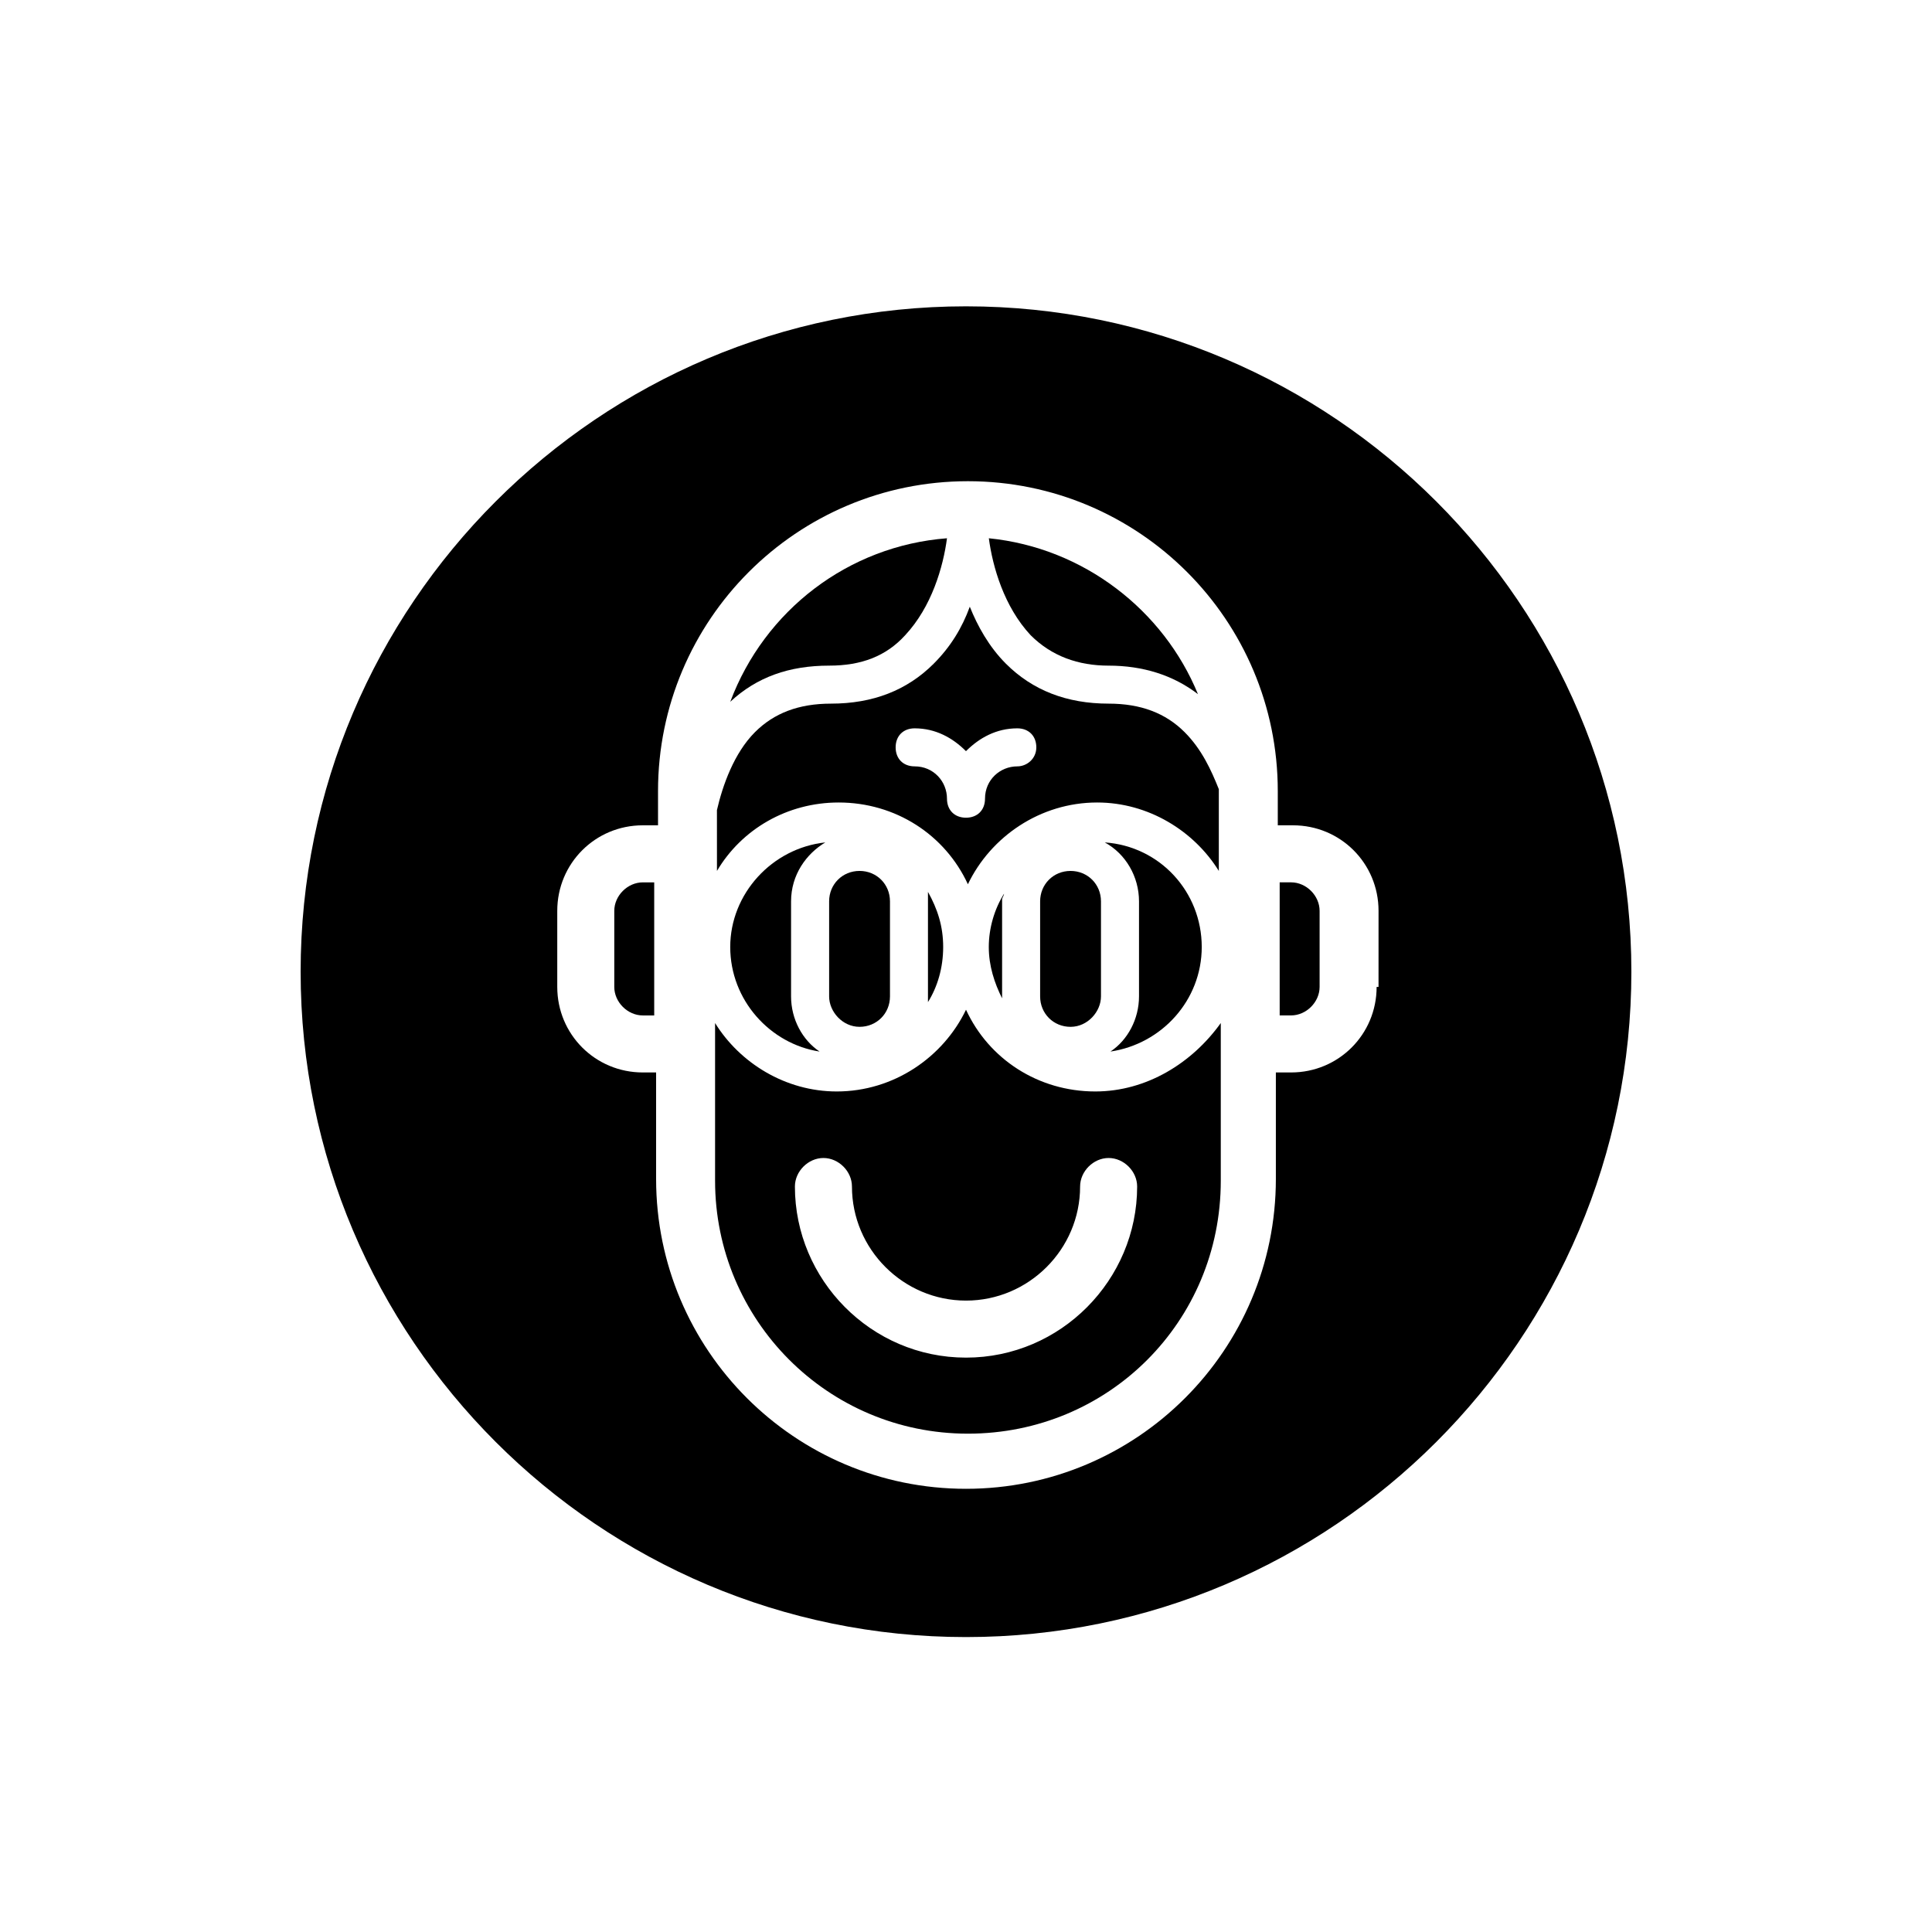 <?xml version="1.0" encoding="UTF-8"?>
<!-- Uploaded to: ICON Repo, www.svgrepo.com, Generator: ICON Repo Mixer Tools -->
<svg fill="#000000" width="800px" height="800px" version="1.1" viewBox="144 144 512 512" xmlns="http://www.w3.org/2000/svg">
 <g>
  <path d="m389.92 409.57c2.519-4.031 4.031-9.07 4.031-14.609 0-5.543-1.512-10.078-4.031-14.609v2.016 25.191 2.012z"/>
  <path d="m410.07 380.86c-2.519 4.027-4.031 9.066-4.031 14.105 0 5.039 1.512 9.574 3.527 13.602v-1.008-25.191c0-0.5 0.504-1.004 0.504-1.508z"/>
  <path d="m371.79 416.12c4.535 0 8.062-3.527 8.062-8.062v-25.191c0-4.535-3.527-8.062-8.062-8.062s-8.062 3.527-8.062 8.062v25.191c0 4.031 3.527 8.062 8.062 8.062z"/>
  <path d="m434.26 433.25c-15.113 0-28.215-8.566-34.258-21.664-6.047 12.594-19.145 21.664-34.258 21.664-13.602 0-25.695-7.559-32.242-18.137v41.816c0 36.777 29.727 67.008 67.008 67.008s67.008-29.727 67.008-67.008v-41.816c-7.562 10.578-19.656 18.137-33.258 18.137zm-34.258 70.535c-25.191 0-45.344-20.656-45.344-45.344 0-4.031 3.527-7.559 7.559-7.559s7.559 3.527 7.559 7.559c0 16.625 13.602 30.23 30.23 30.23 16.625 0 30.23-13.602 30.23-30.23 0-4.031 3.527-7.559 7.559-7.559s7.559 3.527 7.559 7.559c-0.012 24.688-20.164 45.344-45.352 45.344z"/>
  <path d="m383.88 312.34c7.055-7.559 10.078-18.137 11.082-25.695-26.199 2.016-48.367 19.145-57.434 43.328 7.055-6.551 15.617-9.574 26.199-9.574 8.566 0.004 15.117-2.516 20.152-8.059z"/>
  <path d="m435.77 408.06v-25.191c0-4.535-3.527-8.062-8.062-8.062-4.535 0-8.062 3.527-8.062 8.062v25.191c0 4.535 3.527 8.062 8.062 8.062 4.535 0 8.062-4.031 8.062-8.062z"/>
  <path d="m362.71 367.25c-14.105 1.512-25.191 13.602-25.191 27.711 0 14.105 10.578 25.695 23.68 27.711-4.535-3.023-7.559-8.566-7.559-14.609v-25.191c0.004-7.055 4.035-12.598 9.07-15.621z"/>
  <path d="m306.79 385.39v20.152c0 4.031 3.527 7.559 7.559 7.559h3.023v-35.266h-3.023c-4.031 0-7.559 3.527-7.559 7.555z"/>
  <path d="m486.15 377.83h-3.023v35.266h3.023c4.031 0 7.559-3.527 7.559-7.559v-20.152c0-4.027-3.527-7.555-7.559-7.555z"/>
  <path d="m400 225.18c-97.234 0-176.33 79.098-176.33 176.33 0 97.234 79.098 176.33 176.33 176.33s176.33-79.098 176.33-176.33c0-97.234-79.098-176.33-176.33-176.33zm108.82 180.36c0 12.594-10.078 22.672-22.672 22.672h-4.031v28.215c0 45.344-36.777 82.121-82.121 82.121s-82.121-36.777-82.121-82.121v-28.215h-3.523c-12.594 0-22.672-10.078-22.672-22.672v-20.152c0-12.594 10.078-22.672 22.672-22.672h4.031v-9.07c0-45.344 36.777-82.121 82.121-82.121s82.121 36.777 82.121 82.121v9.07h4.031c12.594 0 22.672 10.078 22.672 22.672l-0.004 20.152z"/>
  <path d="m457.94 338.03c-5.039-5.039-11.586-7.559-20.152-7.559-11.082 0-20.152-3.527-27.207-10.578-4.535-4.535-7.559-10.078-9.574-15.113-2.016 5.543-5.039 10.578-9.574 15.113-7.055 7.055-16.121 10.578-27.207 10.578-8.566 0-15.113 2.519-20.152 7.559-5.543 5.543-8.566 14.105-10.078 20.656l0.008 16.121c6.551-11.082 18.641-18.137 32.242-18.137 15.113 0 28.215 8.566 34.258 21.664 6.047-12.594 19.145-21.664 34.258-21.664 13.602 0 25.695 7.559 32.242 18.137v-21.664c-2.012-5.039-4.527-10.582-9.062-15.113zm-44.336 9.066c-4.535 0-8.566 3.527-8.566 8.566 0 3.023-2.016 5.039-5.039 5.039-3.023 0-5.039-2.016-5.039-5.039 0-4.535-3.527-8.566-8.566-8.566-3.023 0-5.039-2.016-5.039-5.039 0-3.023 2.016-5.039 5.039-5.039 5.543 0 10.078 2.519 13.602 6.047 3.527-3.527 8.062-6.047 13.602-6.047 3.023 0 5.039 2.016 5.039 5.039 0.008 3.023-2.512 5.039-5.031 5.039z"/>
  <path d="m438.29 422.67c13.602-2.016 24.184-13.602 24.184-27.711 0-14.609-11.082-26.703-25.695-27.711 5.543 3.023 9.07 9.07 9.07 15.617v25.191c-0.004 6.047-3.023 11.59-7.559 14.613z"/>
  <path d="m437.79 320.4c9.07 0 17.129 2.519 23.68 7.559-9.07-22.168-30.23-38.793-55.418-41.312 1.008 7.559 4.031 18.137 11.082 25.695 5.543 5.539 12.594 8.059 20.656 8.059z"/>
 </g>
</svg>